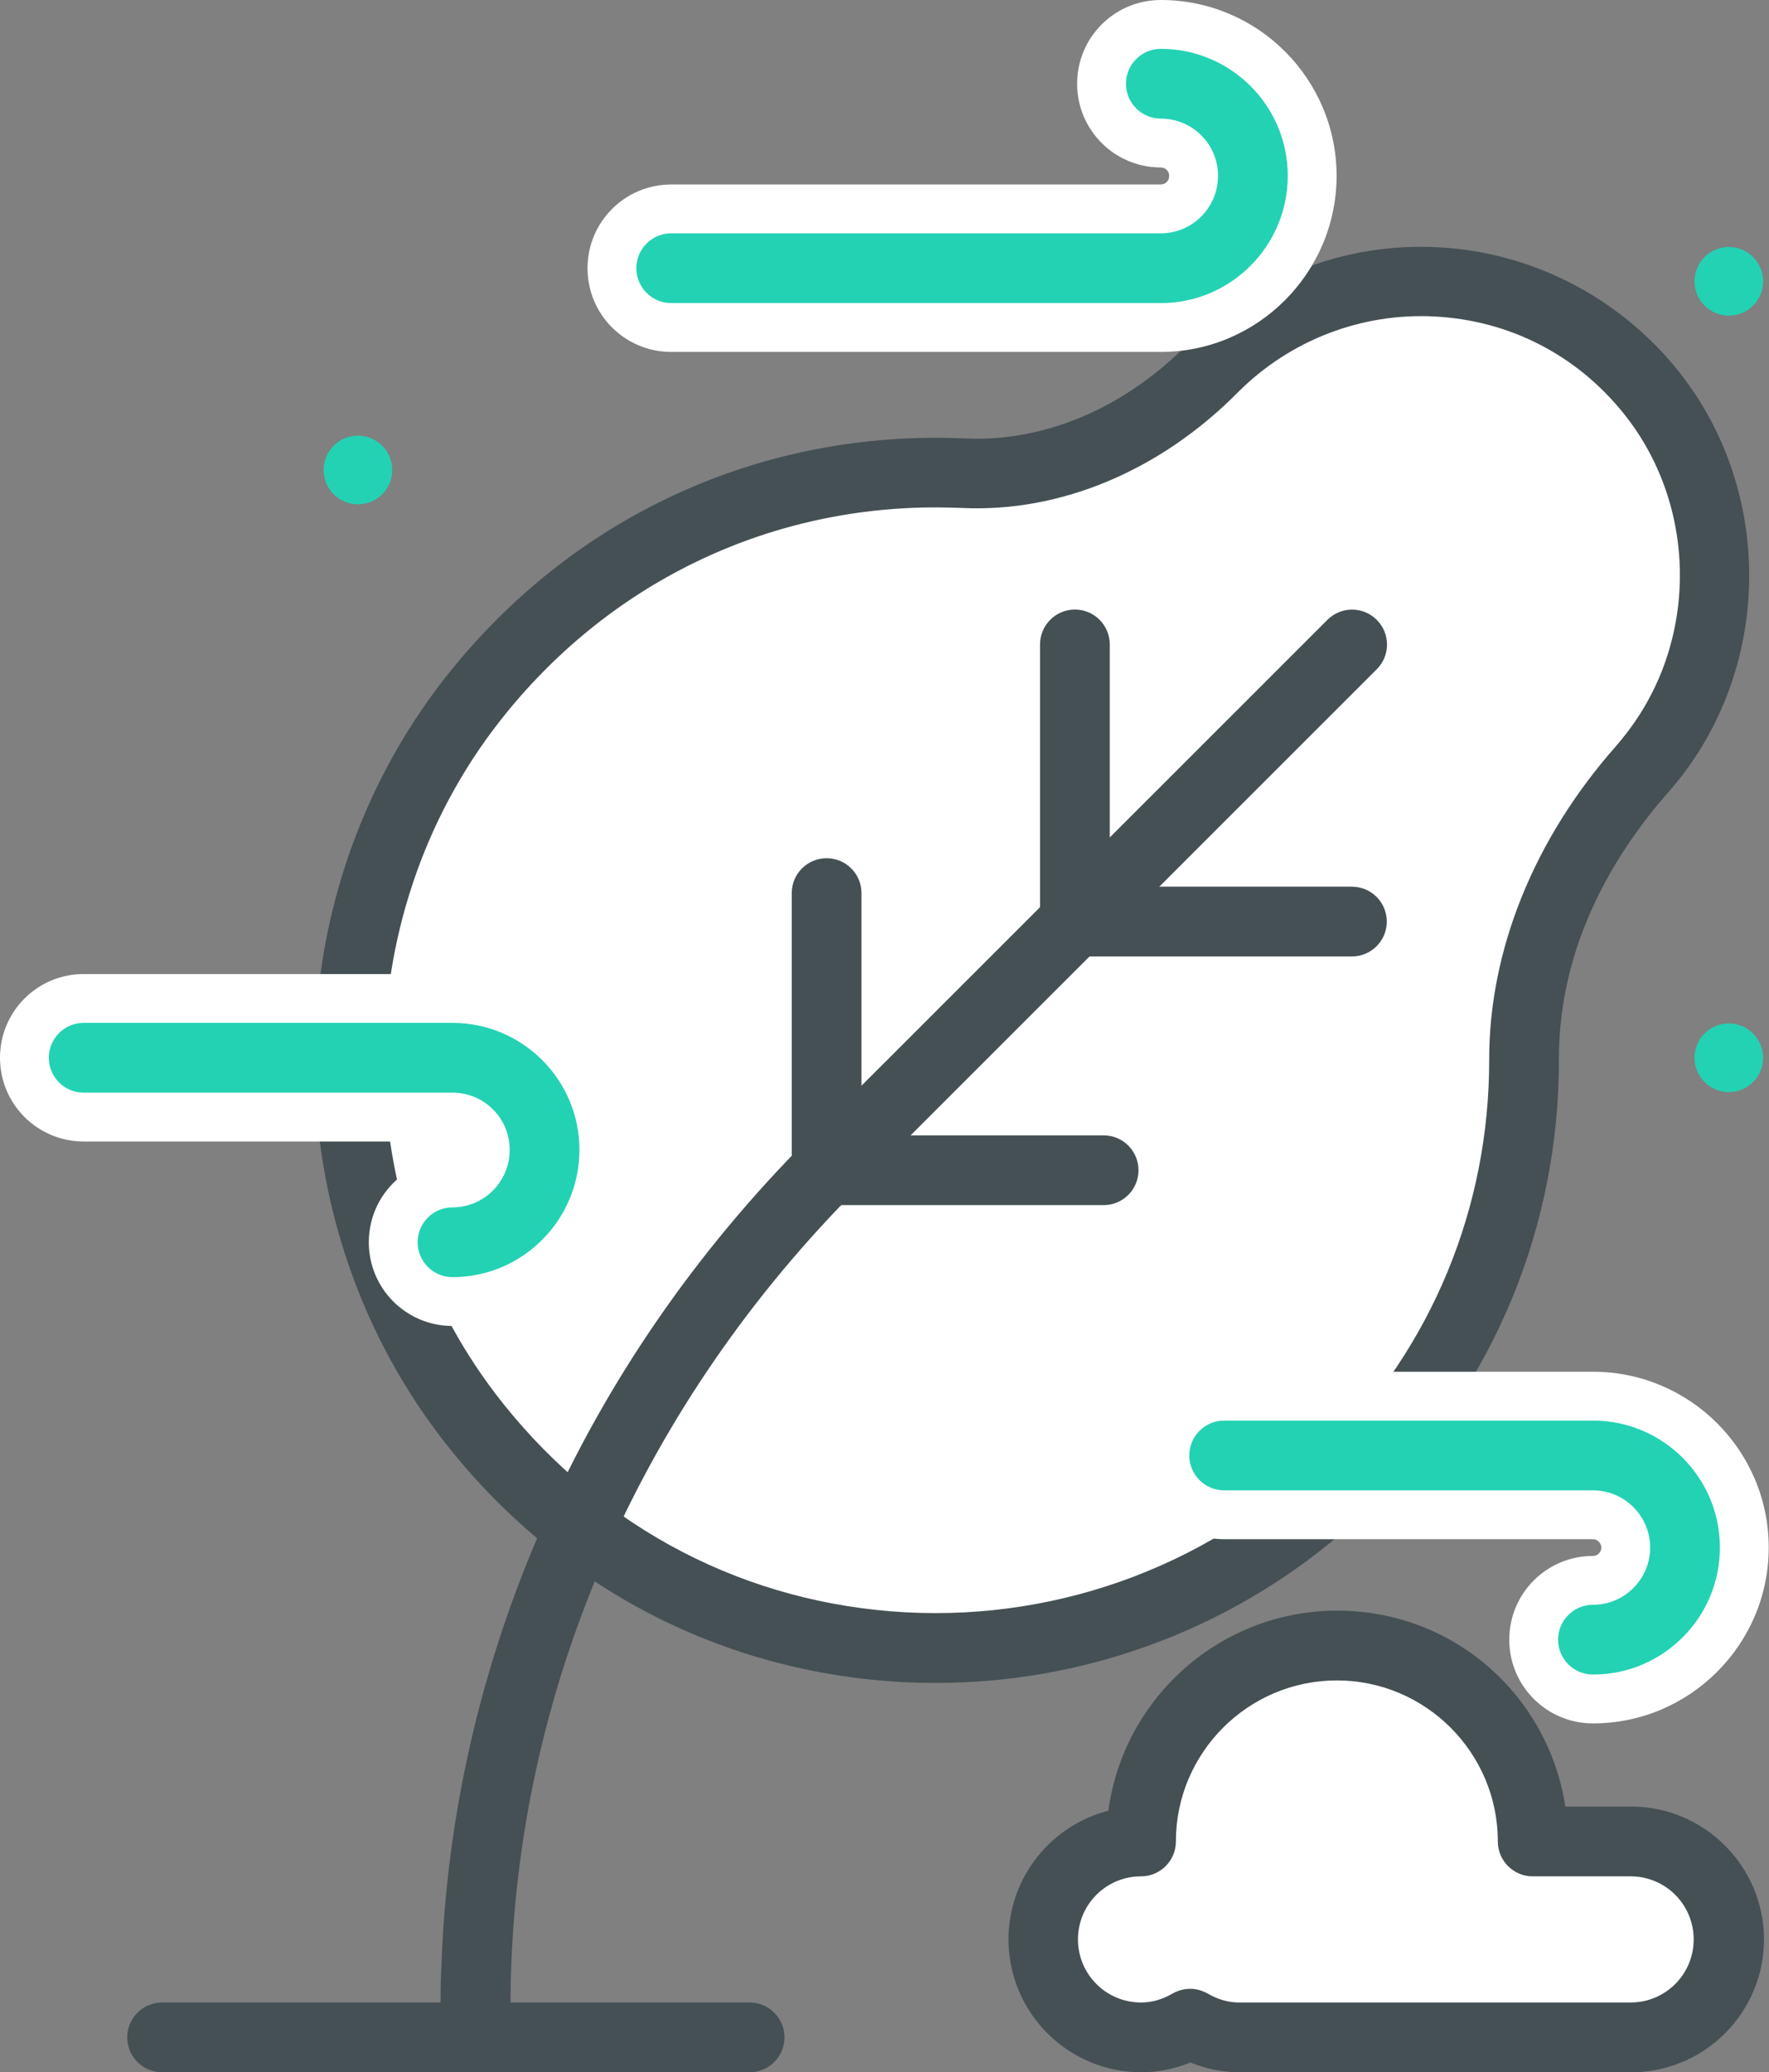 <?xml version="1.0" encoding="UTF-8"?><svg id="Ebene_1" xmlns="http://www.w3.org/2000/svg" viewBox="0 0 63.41 74.25"><rect x="0" y="0" width="63.41" height="74.25" fill="#808080" stroke="none"/><defs><style>.cls-1{fill:#fff;}.cls-2{fill:#23d2b3;}.cls-3{fill:#455054;}</style></defs><path class="cls-1" d="m58.46,65.98h-3.51c0-3.88-3.14-7.02-7.02-7.02s-7.02,3.14-7.02,7.02c-1.94,0-3.51,1.57-3.51,3.51s1.57,3.51,3.51,3.51c.64,0,1.24-.19,1.76-.49.52.3,1.11.49,1.76.49h14.04c1.94,0,3.51-1.57,3.51-3.51s-1.57-3.51-3.51-3.51Z"/><path class="cls-3" d="m58.46,74.25h-14.04c-.6,0-1.19-.12-1.75-.35-.56.23-1.16.35-1.76.35-2.62,0-4.76-2.13-4.76-4.76,0-2.22,1.53-4.09,3.58-4.61.54-4.04,4.01-7.17,8.2-7.17s7.57,3.05,8.18,7.02h2.36c2.62,0,4.76,2.14,4.76,4.76s-2.13,4.76-4.76,4.76Zm-15.8-2.99c.22,0,.43.06.63.17.36.21.74.32,1.12.32h14.04c1.25,0,2.26-1.01,2.26-2.26s-1.01-2.26-2.26-2.26h-3.51c-.69,0-1.25-.56-1.25-1.25,0-3.18-2.59-5.77-5.77-5.77s-5.77,2.59-5.77,5.77c0,.69-.56,1.25-1.25,1.25-1.25,0-2.26,1.01-2.26,2.26s1.01,2.26,2.26,2.26c.39,0,.77-.11,1.13-.32.19-.11.41-.17.63-.17Z"/><path class="cls-1" d="m58.85,27.57c.17-.19.33-.39.49-.6,2.9-3.8,2.82-9.25-.19-12.96-4.01-4.94-11.28-5.22-15.65-.84-.01.01-.03.03-.04.04-2.37,2.4-5.55,3.9-8.92,3.74-6.5-.3-13.12,2.4-17.59,8.1-5.97,7.59-5.91,18.51.13,26.04,7.99,9.98,22.6,10.57,31.39,1.79,4.12-4.12,6.18-9.53,6.17-14.94,0-3.87,1.67-7.48,4.22-10.38Z"/><path class="cls-3" d="m33.56,60.3c-.41,0-.82-.01-1.22-.03-6.42-.35-12.19-3.33-16.24-8.39-6.38-7.97-6.44-19.57-.14-27.6,4.54-5.78,11.33-8.9,18.63-8.57,2.84.13,5.69-1.07,7.97-3.37,2.4-2.4,5.66-3.66,8.99-3.48,3.33.17,6.45,1.77,8.56,4.37,3.37,4.15,3.46,10.25.22,14.51-.17.23-.36.45-.54.66h0c-1.79,2.03-3.92,5.34-3.91,9.55.01,5.98-2.31,11.6-6.53,15.82-4.19,4.19-9.89,6.53-15.79,6.53Zm-.02-42.12c-6.12,0-11.77,2.75-15.61,7.64-5.59,7.12-5.54,17.42.12,24.49,3.6,4.5,8.72,7.15,14.42,7.46,5.63.3,11.13-1.79,15.11-5.77,3.75-3.75,5.81-8.74,5.8-14.05,0-3.9,1.6-7.88,4.54-11.21.15-.17.29-.35.43-.53,2.55-3.35,2.48-8.15-.17-11.42-1.69-2.09-4.09-3.31-6.75-3.45-2.63-.14-5.19.85-7.05,2.71-2.78,2.81-6.36,4.32-9.9,4.15-.32-.01-.63-.02-.94-.02Zm25.32,9.39h0,0Z"/><path class="cls-3" d="m17.04,73.31c-.69,0-1.25-.56-1.25-1.25,0-.52,0-1.03.03-1.53.36-11.04,5.04-21.61,13.17-29.74l18.59-18.58c.49-.49,1.28-.49,1.77,0s.49,1.28,0,1.77l-18.59,18.58c-7.68,7.68-12.1,17.64-12.44,28.05-.02.48-.02.96-.02,1.45,0,.69-.56,1.25-1.25,1.25Z"/><path class="cls-3" d="m48.46,34.27h-9.93c-.69,0-1.25-.56-1.25-1.25v-9.93c0-.69.56-1.25,1.25-1.25s1.25.56,1.25,1.25v8.68h8.68c.69,0,1.25.56,1.25,1.25s-.56,1.25-1.25,1.25Z"/><path class="cls-3" d="m39.56,43.18h-9.93c-.69,0-1.25-.56-1.25-1.25v-9.93c0-.69.56-1.25,1.25-1.25s1.25.56,1.25,1.25v8.68h8.68c.69,0,1.25.56,1.25,1.25s-.56,1.25-1.25,1.25Z"/><path class="cls-1" d="m16.22,47.51c-1.66,0-3-1.34-3-3s1.34-3,3-3c.17,0,.3-.14.3-.31s-.14-.3-.3-.3H3c-1.66,0-3-1.34-3-3s1.34-3,3-3h13.22c3.48,0,6.3,2.83,6.3,6.3s-2.83,6.31-6.3,6.31Z"/><path class="cls-2" d="m16.22,45.76c-.69,0-1.25-.56-1.25-1.25s.56-1.25,1.25-1.25c1.13,0,2.05-.92,2.05-2.06s-.92-2.05-2.05-2.05H3c-.69,0-1.25-.56-1.25-1.25s.56-1.25,1.25-1.25h13.22c2.51,0,4.55,2.04,4.55,4.55s-2.04,4.56-4.55,4.56Z"/><path class="cls-1" d="m57.1,61.75c-1.66,0-3-1.34-3-3s1.34-3,3-3c.17,0,.3-.14.3-.3s-.14-.3-.3-.3h-13.22c-1.66,0-3-1.34-3-3s1.34-3,3-3h13.22c3.48,0,6.3,2.83,6.3,6.3s-2.83,6.3-6.3,6.3Z"/><path class="cls-2" d="m57.1,60c-.69,0-1.25-.56-1.25-1.25s.56-1.25,1.25-1.25c1.13,0,2.05-.92,2.05-2.05s-.92-2.05-2.05-2.05h-13.22c-.69,0-1.25-.56-1.25-1.25s.56-1.25,1.25-1.25h13.22c2.51,0,4.55,2.04,4.55,4.55s-2.04,4.55-4.55,4.55Z"/><path class="cls-1" d="m41.61,12.61h-17.55c-1.66,0-3-1.34-3-3s1.34-3,3-3h17.55c.17,0,.3-.14.3-.31s-.14-.3-.3-.3c-1.66,0-3-1.34-3-3s1.34-3,3-3c3.48,0,6.3,2.83,6.3,6.3s-2.83,6.31-6.3,6.31Z"/><path class="cls-2" d="m41.61,10.86h-17.55c-.69,0-1.25-.56-1.25-1.25s.56-1.25,1.25-1.25h17.55c1.13,0,2.05-.92,2.05-2.06s-.92-2.05-2.05-2.05c-.69,0-1.25-.56-1.25-1.25s.56-1.25,1.25-1.25c2.51,0,4.55,2.04,4.55,4.55s-2.04,4.56-4.55,4.56Z"/><circle class="cls-2" cx="61.97" cy="37.9" r="1.23"/><circle class="cls-2" cx="61.97" cy="10.08" r="1.23"/><circle class="cls-2" cx="12.83" cy="16.84" r="1.23"/><path class="cls-3" d="m26.87,74.25H5.81c-.69,0-1.25-.56-1.25-1.25s.56-1.25,1.25-1.25h21.06c.69,0,1.25.56,1.25,1.25s-.56,1.25-1.25,1.25Z"/></svg>